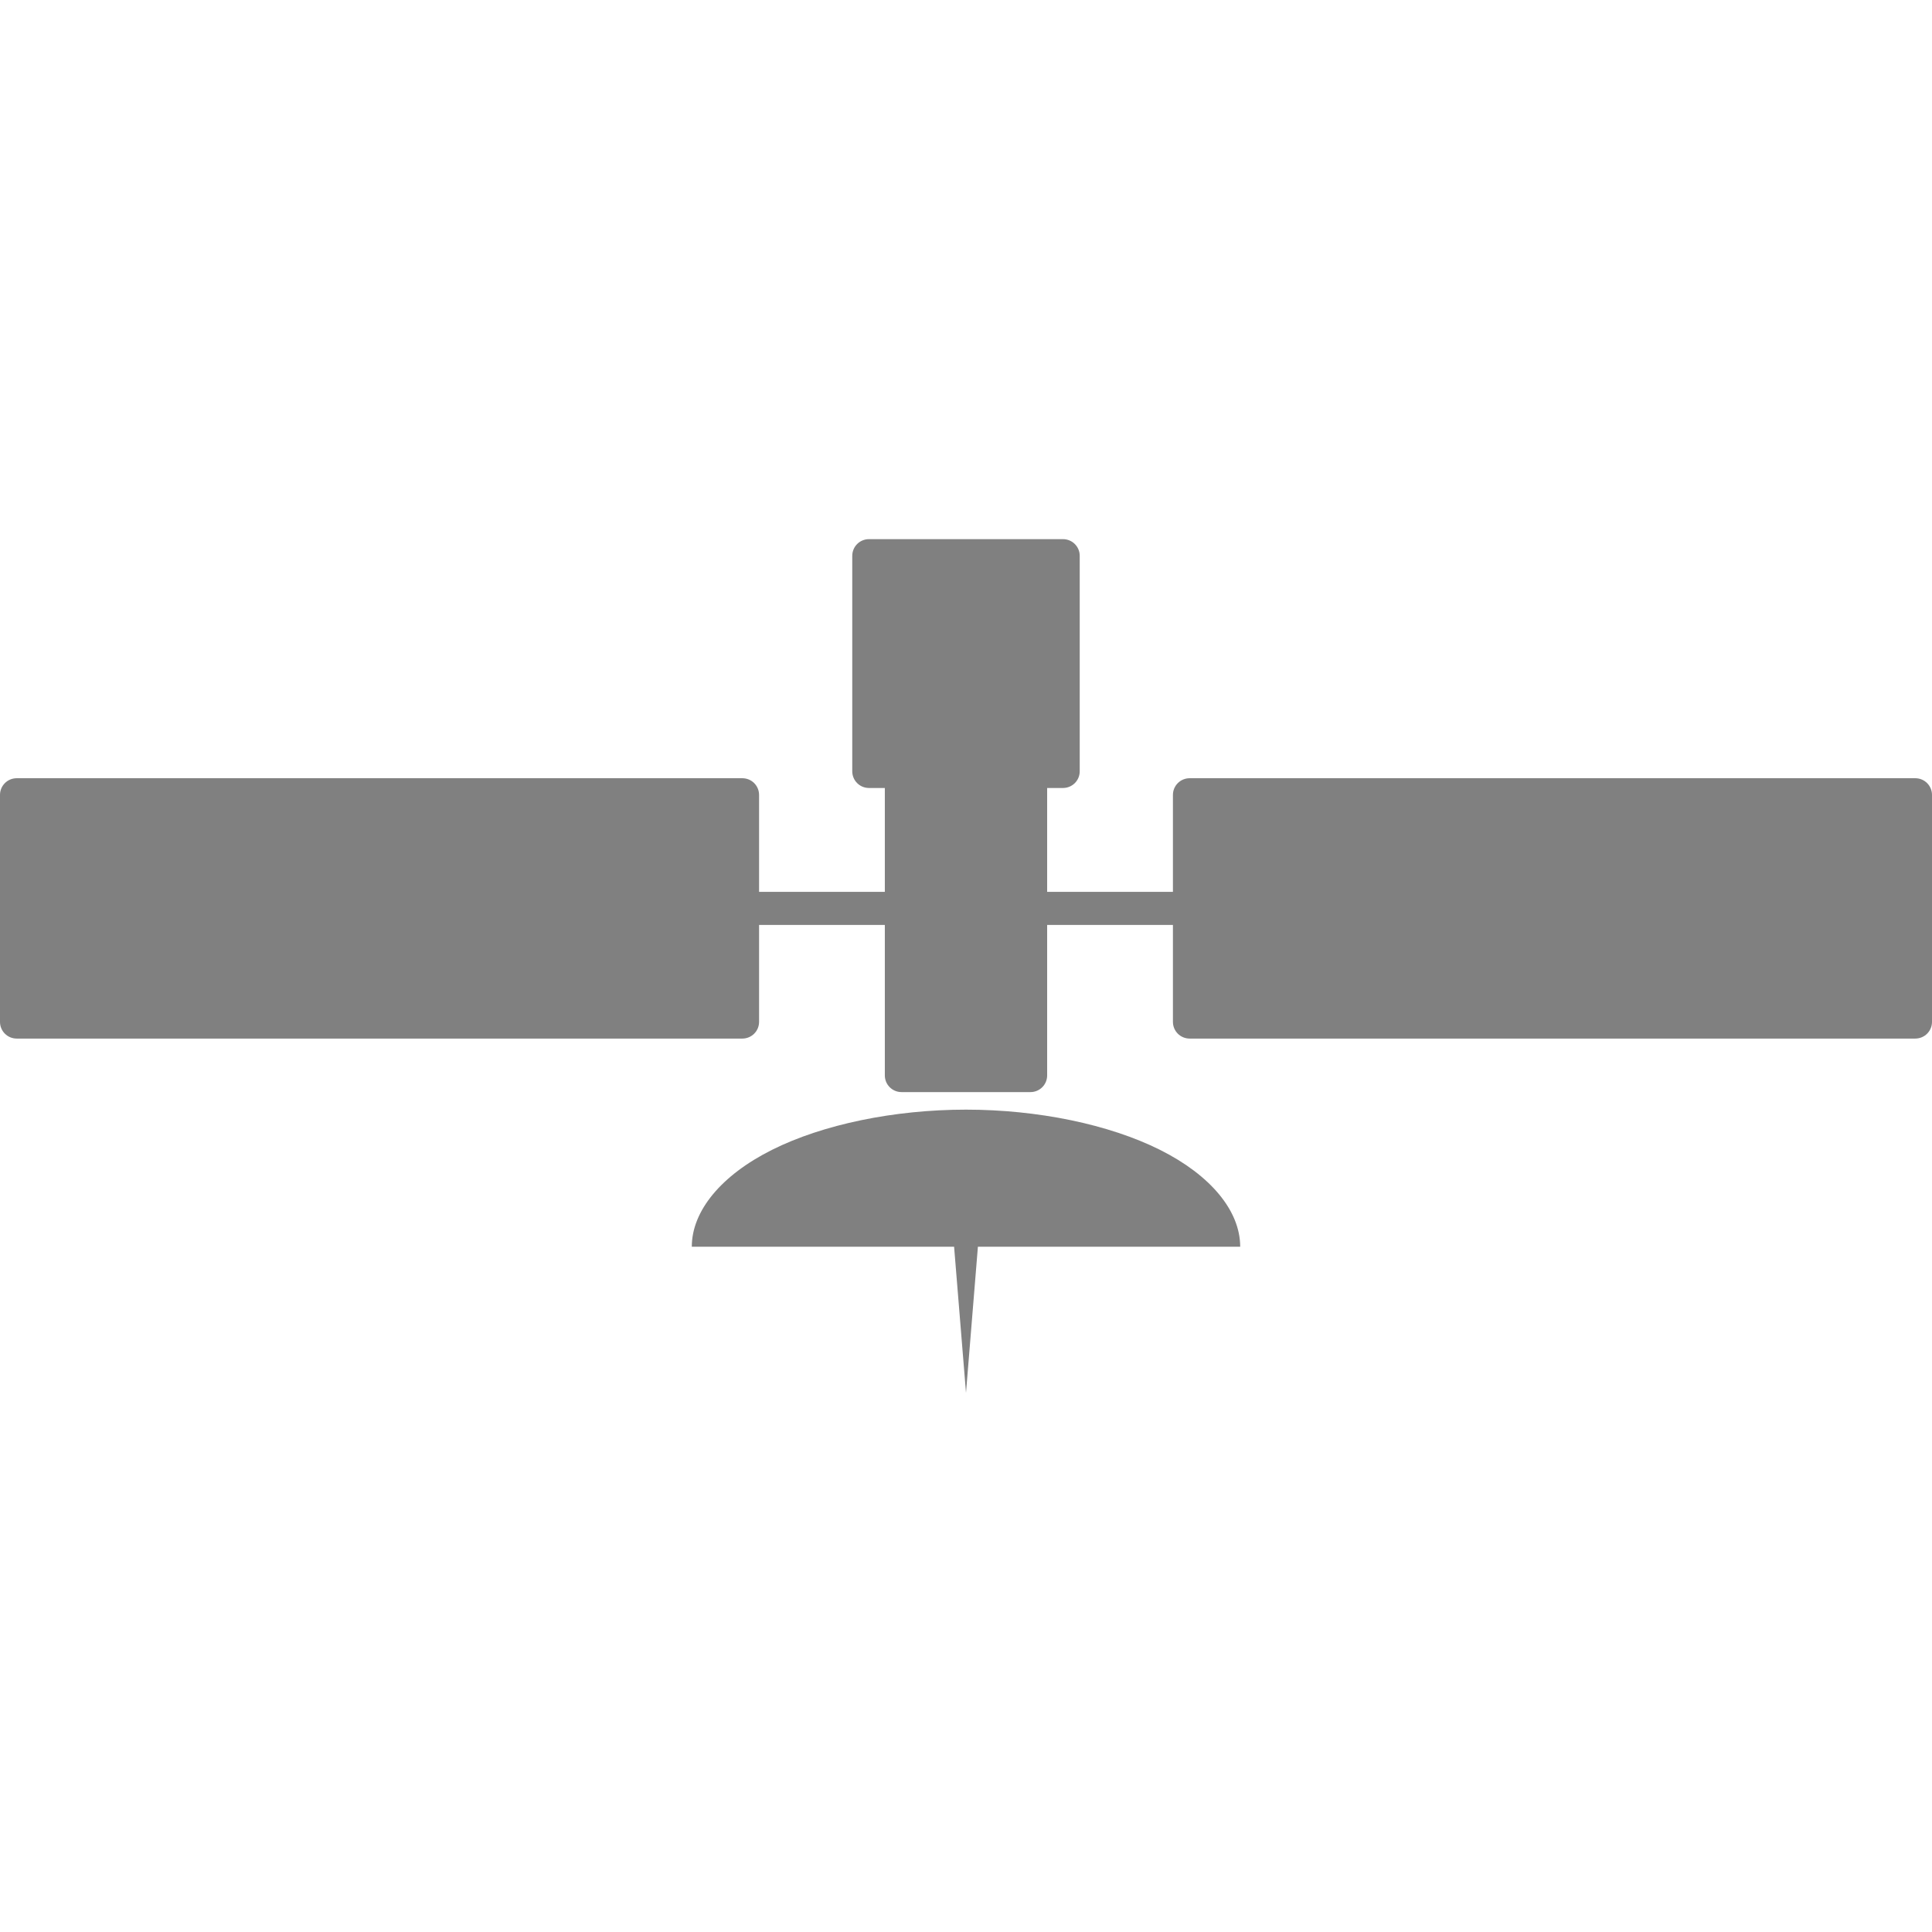 <?xml version="1.0" encoding="UTF-8" standalone="no"?>
<svg
   xmlns:dc="http://purl.org/dc/elements/1.1/"
   xmlns:cc="http://creativecommons.org/ns#"
   xmlns:rdf="http://www.w3.org/1999/02/22-rdf-syntax-ns#"
   xmlns:svg="http://www.w3.org/2000/svg"
   xmlns="http://www.w3.org/2000/svg"
   version="1.1"
   id="svg5332"
   viewBox="0 0 256 256"
   height="72.249mm"
   width="72.249mm">
  <title
     id="title7223">Satellite</title>
  <defs
     id="defs5334" />
  <g
     transform="translate(-362.546,-406.215)"
     id="layer1">
    <path
       id="path9574"
       d="m 477.69,477.655 c -1.227,0 -2.215,0.988 -2.215,2.215 l 0,28.541 c 0,1.227 0.988,2.215 2.215,2.215 l 2.101,0 0,13.762 -16.664,0 0,-12.839 c 0,-1.227 -0.988,-2.215 -2.216,-2.215 l -96.15,0 c -1.227,0 -2.215,0.988 -2.215,2.215 l 0,30.066 c 0,1.227 0.988,2.215 2.215,2.215 l 96.15,0 c 1.227,0 2.216,-0.988 2.216,-2.215 l 0,-12.839 16.664,0 0,19.932 c 0,1.227 0.988,2.215 2.215,2.215 l 17.078,0 c 1.227,0 2.215,-0.988 2.215,-2.215 l 0,-19.932 16.666,0 0,12.839 c 0,1.227 0.988,2.215 2.216,2.215 l 96.15,0 c 1.227,0 2.215,-0.988 2.215,-2.215 l 0,-30.066 c 0,-1.227 -0.988,-2.215 -2.215,-2.215 l -96.15,0 c -1.227,0 -2.216,0.988 -2.216,2.215 l 0,12.839 -16.666,0 0,-13.762 2.101,0 c 1.227,0 2.215,-0.988 2.215,-2.215 l 0,-28.541 c 0,-1.227 -0.988,-2.215 -2.215,-2.215 l -25.711,0 z m 12.856,75.593 c -9.512,0 -18.966,1.957 -25.692,5.321 -6.726,3.363 -10.641,8.09 -10.641,12.846 l 34.756,0 1.577,19.359 1.577,-19.359 34.756,0 c 0,-4.756 -3.915,-9.483 -10.641,-12.846 -6.726,-3.363 -16.18,-5.321 -25.692,-5.321 z"
       style="color:#000000;clip-rule:nonzero;display:inline;overflow:visible;visibility:visible;color-interpolation:sRGB;color-interpolation-filters:linearRGB;fill:#808080;fill-opacity:1;fill-rule:nonzero;stroke:none;stroke-width:15;marker:none;color-rendering:auto;image-rendering:auto;shape-rendering:auto;text-rendering:auto;enable-background:accumulate" />
  </g>
</svg>
